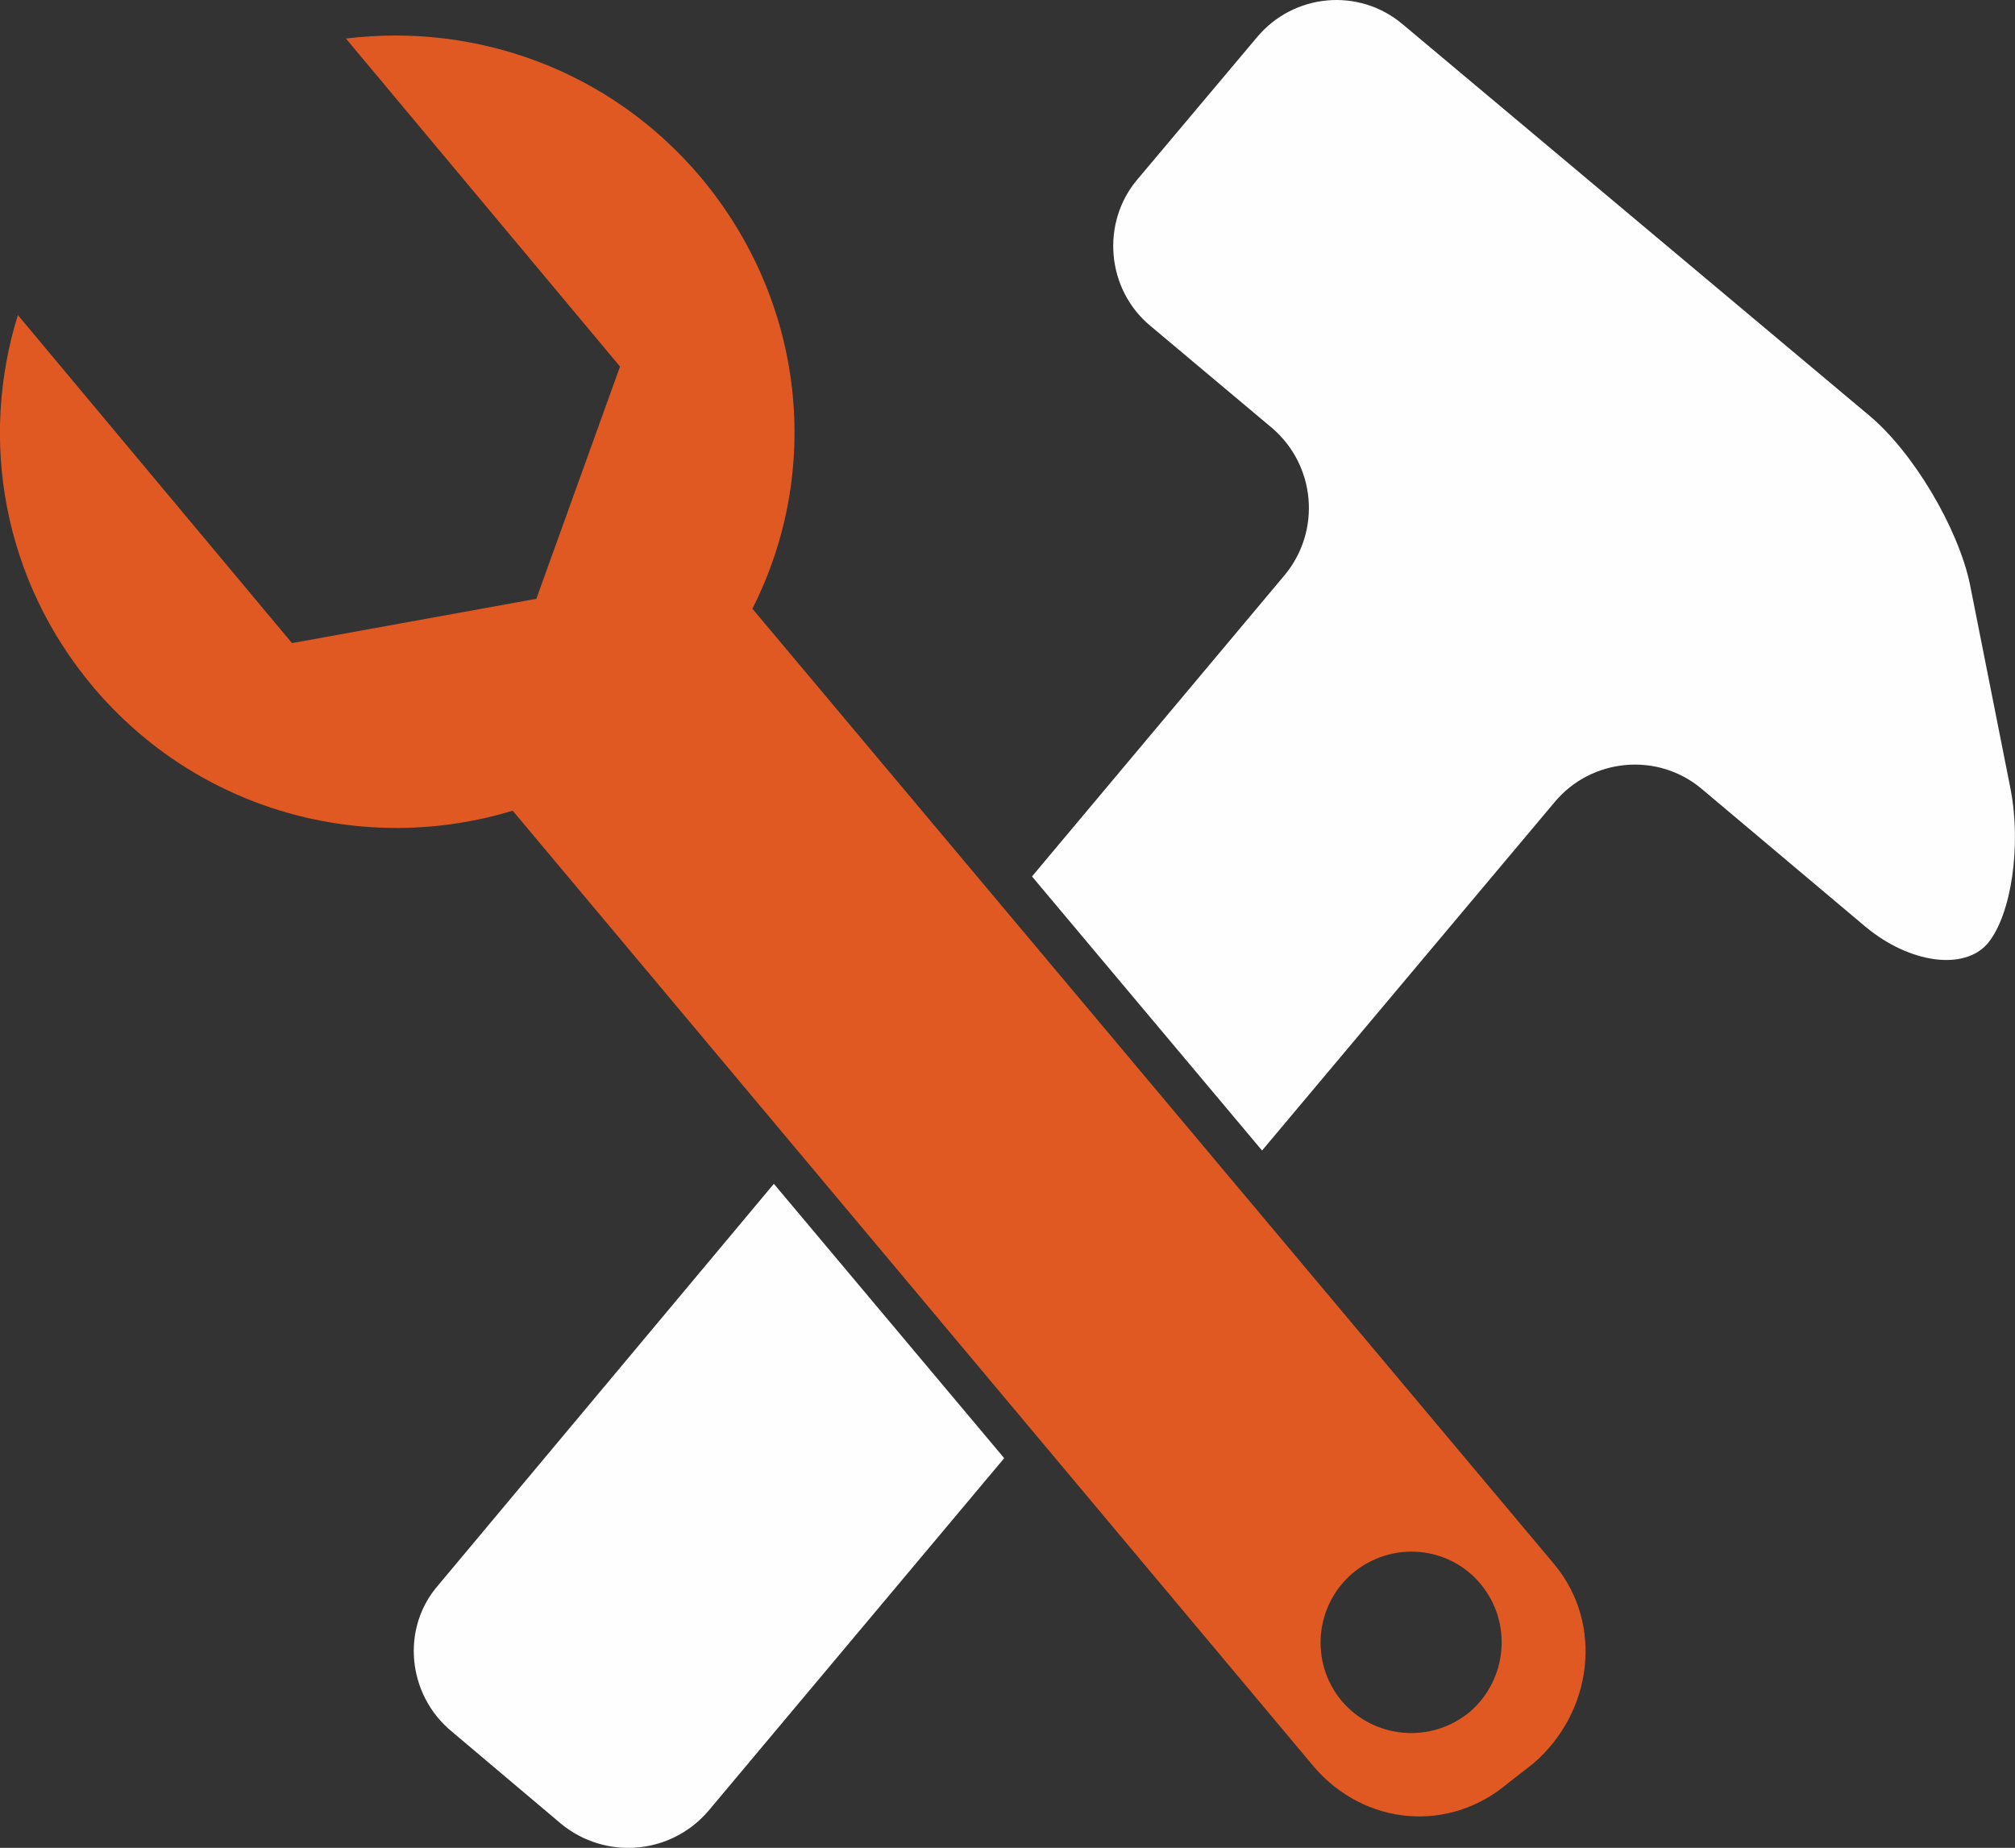 <?xml version="1.0" encoding="UTF-8"?>
<!DOCTYPE svg PUBLIC "-//W3C//DTD SVG 1.1//EN" "http://www.w3.org/Graphics/SVG/1.1/DTD/svg11.dtd">
<!-- Creator: CorelDRAW X8 -->
<svg xmlns="http://www.w3.org/2000/svg" xml:space="preserve" width="37.041mm" height="33.971mm" version="1.1" style="shape-rendering:geometricPrecision; text-rendering:geometricPrecision; image-rendering:optimizeQuality; fill-rule:evenodd; clip-rule:evenodd"
viewBox="0 0 7322 6715"
 xmlns:xlink="http://www.w3.org/1999/xlink"
 enable-background="new 0 0 164.41 164.41">
 <rect x="0" y="0" width="7322" height="6715" fill="#333333" stroke="none"/>
 <defs>
  <style type="text/css">
   <![CDATA[
    .fil0 {fill:#FEFEFE}
    .fil1 {fill:#E05922}
   ]]>
  </style>
 </defs>
 <g id="Capa_x0020_1">
  <g id="_1751154068208">
   <g>
    <path class="fil0" d="M7158 2122c-43,-204 -207,-481 -368,-614l-1692 -1419c-160,-136 -398,-113 -531,47l-434 516c-133,157 -113,399 47,532l442 371c160,137 179,375 46,535l-918 1095 836 996 1063 -1266c133,-160 375,-184 536,-47l594 500c160,133 359,161 445,59 86,-106 121,-356 82,-559l-148 -746z"/>
    <path class="fil0" d="M1593 5760c-137,156 -113,398 47,531l398 336c161,133 399,114 536,-46l1075 -1282 -837 -997 -1219 1458z"/>
    <path class="fil1" d="M5341 6221c-141,117 -348,98 -465,-39 -118,-141 -98,-348 39,-465 140,-117 347,-102 465,39 117,141 97,348 -39,465l0 0zm-2607 -4009c254,-501 192,-1114 -187,-1567 -329,-391 -817,-563 -1290,-505l996 1192 -304 844 -888 161 -996 -1192c-141,453 -55,961 274,1352 383,453 984,613 1524,449l2911 3474c184,215 492,243 707,59l90 -70c215,-184 258,-505 78,-723l-2915 -3474z"/>
   </g>
  </g>
 </g>
</svg>
